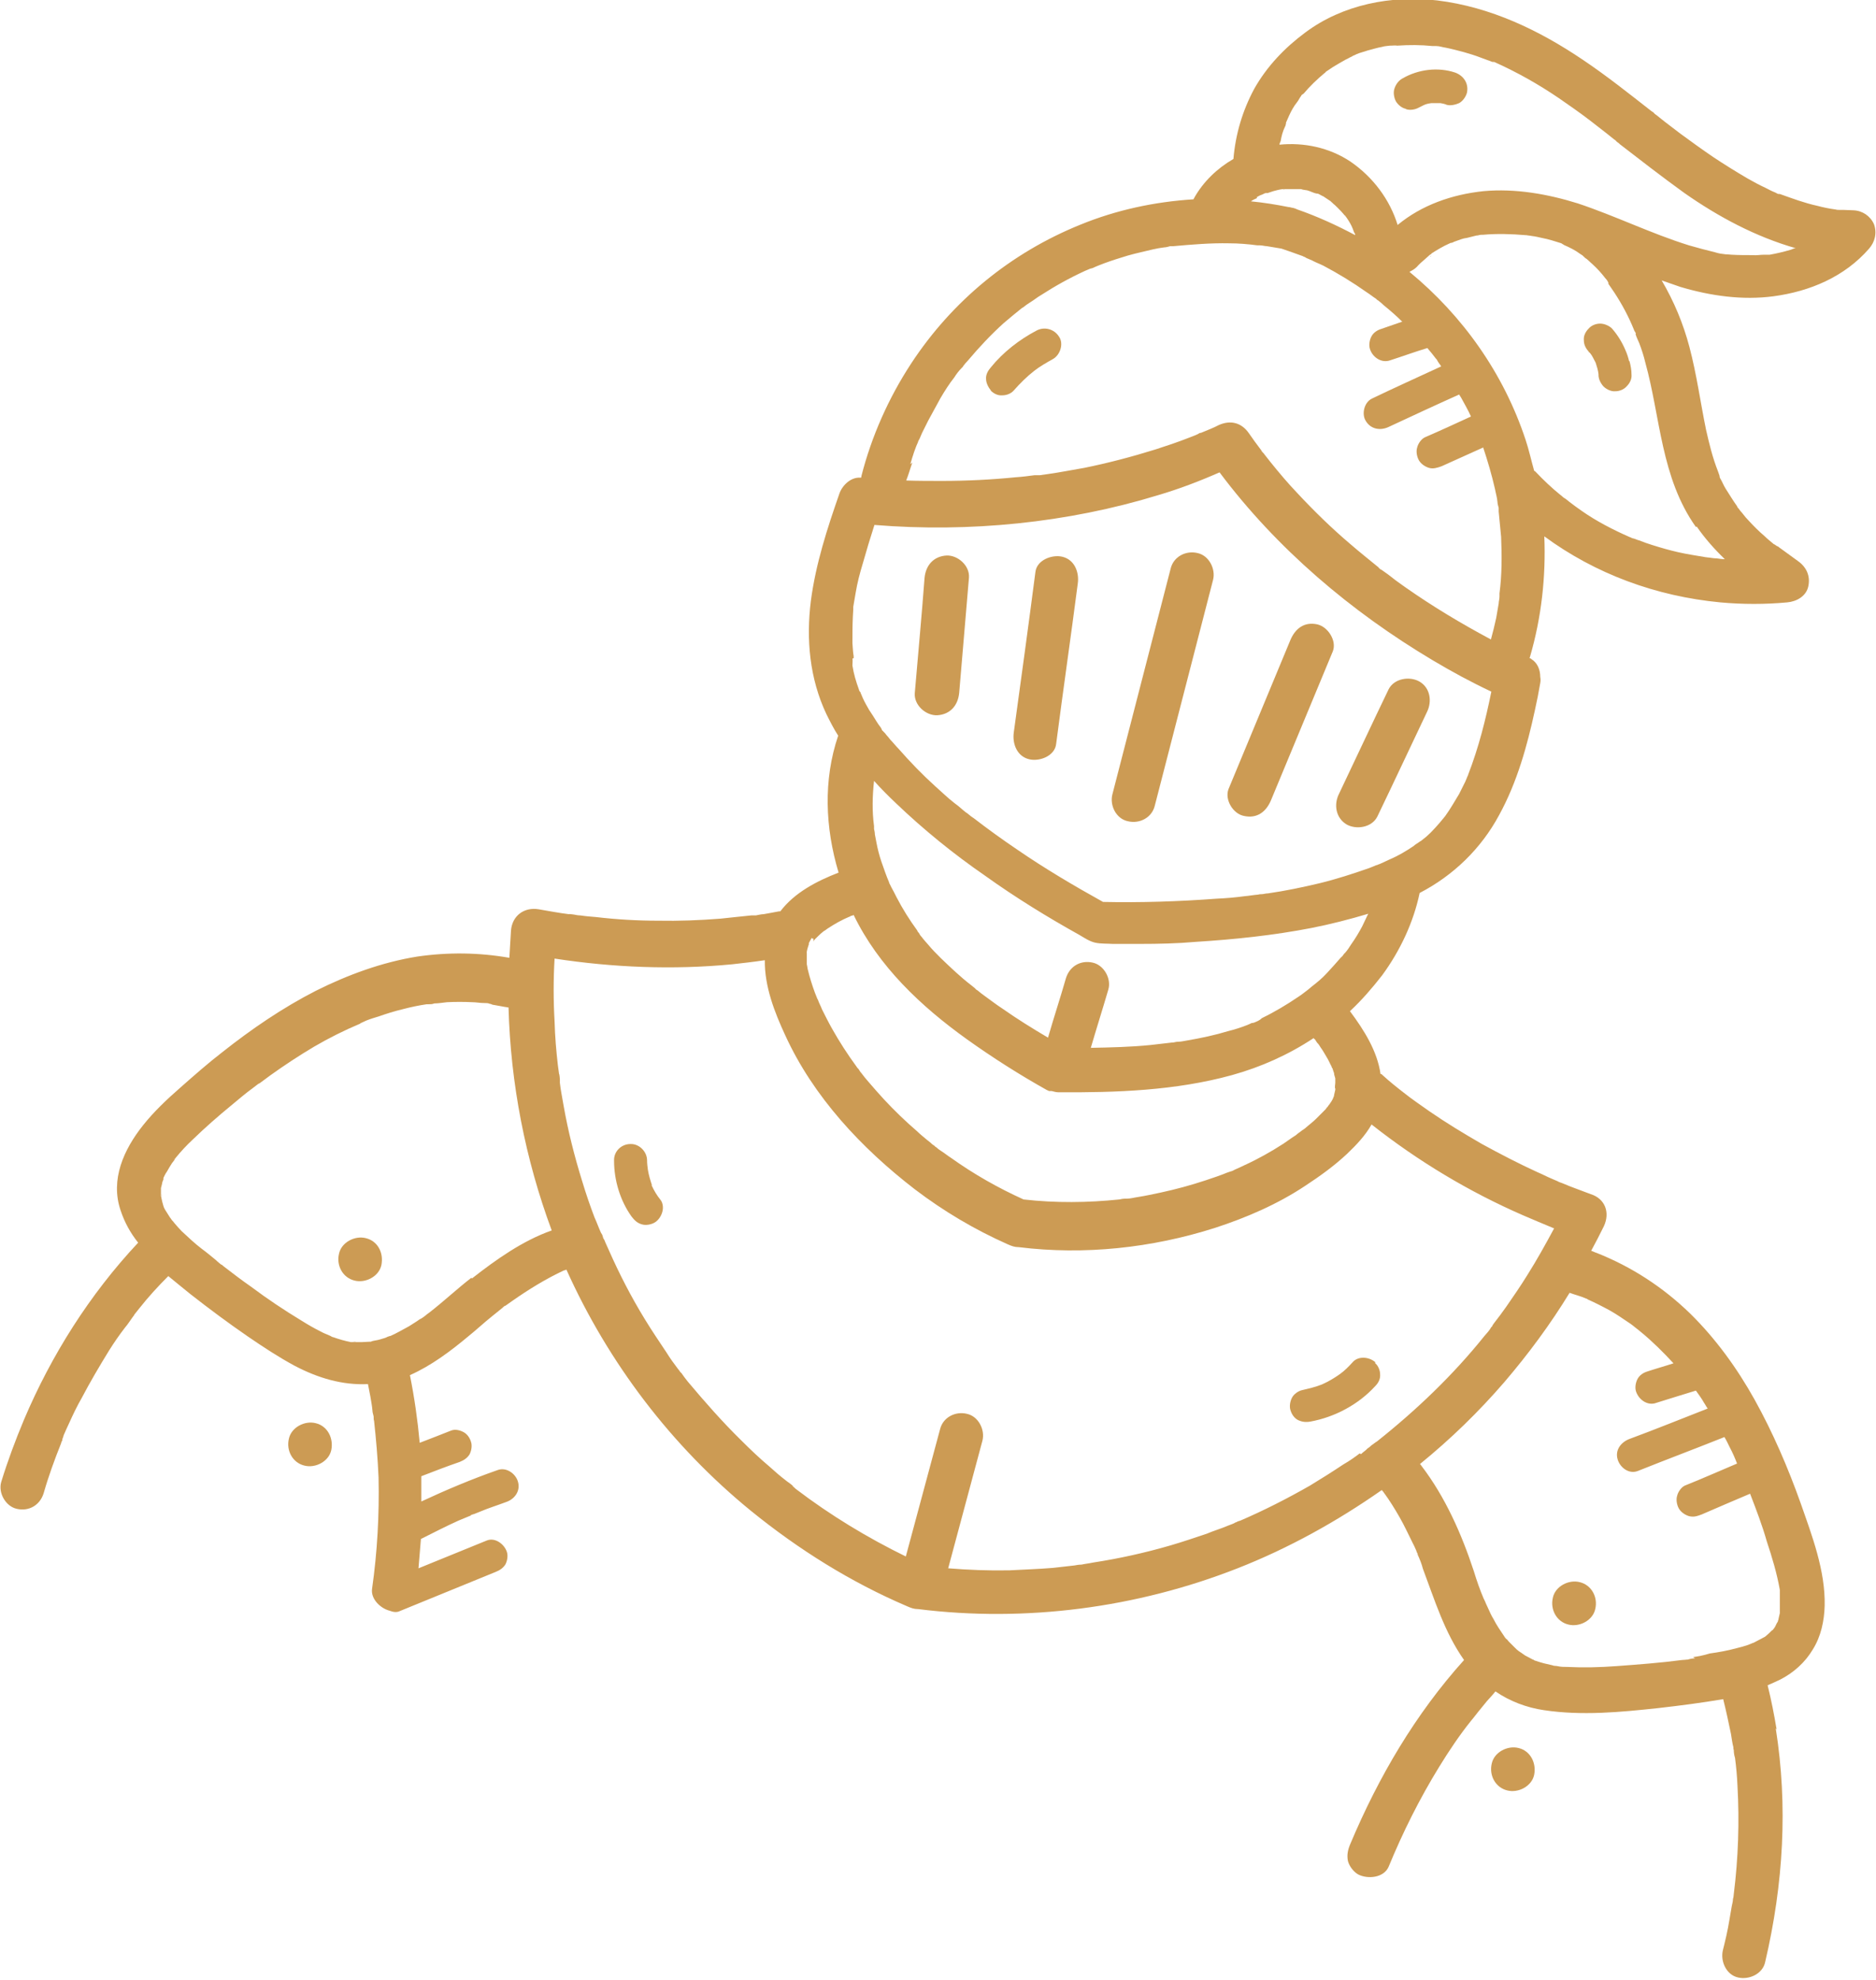 <?xml version="1.0" encoding="UTF-8"?>
<svg id="Livello_1" data-name="Livello 1" xmlns="http://www.w3.org/2000/svg" viewBox="0 0 46.04 48.59">
  <defs>
    <style>
      .cls-1 {
        fill: #cc9b54;
        stroke-width: 0px;
      }
    </style>
  </defs>
  <path class="cls-1" d="m8.65,32.92h.01s.04,0,.07,0c.01,0,0-.01-.08,0Z"/>
  <path class="cls-1" d="m8.9,25.06s-.03.02-.04.01c-.03.02,0,.02.04-.01Z"/>
  <path class="cls-1" d="m3.96,29.3s0,.05,0,.07c.01-.05,0-.08,0-.07Z"/>
  <path class="cls-1" d="m23.92,20.03s0,.01.02.02c-.05-.04-.03-.03-.02-.02Z"/>
  <path class="cls-1" d="m43.69,39.1s0-.05,0-.07c-.01.04,0,.08,0,.07Z"/>
  <path class="cls-1" d="m43.71,39.6s0-.03,0-.04c0-.03,0-.04,0,.04Z"/>
  <path class="cls-1" d="m41.6,40.69c-.06,0-.12.01-.18.03t-.02,0s-.08.01-.12.01c-.53.07-1.07.11-1.61.15-.4.03-.81.04-1.21.02-.08,0-.15,0-.24-.02-.04-.01-.08,0-.12-.02-.14-.03-.27-.06-.41-.11-.01,0-.04-.01-.06-.03h-.01c-.06-.03-.13-.07-.19-.1-.06-.04-.11-.08-.16-.11-.04-.03-.06-.05-.09-.08-.05-.05-.11-.11-.15-.15-.03-.03-.04-.06-.07-.07,0-.01-.03-.03-.03-.04-.1-.15-.2-.29-.28-.45-.05-.08-.09-.17-.13-.26-.02-.04-.04-.09-.06-.13,0-.01-.04-.09-.05-.11-.09-.21-.17-.44-.24-.67-.3-.91-.7-1.82-1.29-2.59,0-.01-.03-.03-.03-.04.75-.61,1.44-1.28,2.07-2.01.59-.69,1.13-1.42,1.6-2.19.13.05.27.08.4.14.02,0,.04.02.06.03.04.02.07.03.11.05.1.05.19.09.28.14.18.09.35.2.51.31.09.06.17.11.25.18.03.02.06.05.09.07.02.02.05.04.06.05.28.23.54.49.79.76-.21.07-.43.13-.64.2-.1.03-.19.09-.24.18s-.07.22-.04.31c.07.21.29.36.5.28.32-.1.64-.2.97-.3.07.1.14.19.2.3.03.04.05.09.09.14-.64.25-1.28.51-1.93.75-.2.08-.35.27-.28.5.06.2.28.37.5.28.7-.28,1.42-.55,2.12-.83.05.08.09.17.13.25.07.13.13.27.18.4-.43.18-.85.37-1.28.54-.09.04-.17.16-.19.25-.03.09-.01.22.04.31.05.09.15.16.25.19.12.03.2,0,.31-.04.39-.17.79-.34,1.19-.51.15.39.3.78.41,1.17.13.39.25.79.32,1.19,0,.01,0,.02,0,.03,0,.01,0,.02,0,.03,0,.02,0,.03,0,.03,0,.01,0,.03,0,.05,0,.09,0,.17,0,.26,0,.04,0,.09,0,.13,0,.01,0,.02,0,.03,0,.01,0,.02,0,.03t0-.02h0c-.01.05-.02.08-.03.13,0,.03-.02.06-.02.08-.04.05-.05.11-.09.16-.02.02-.02.03-.04.05,0,0,0,.01-.01,0-.05.05-.1.1-.15.14-.03.03-.07.04-.1.06-.07.04-.14.07-.21.11h-.01s-.09.04-.12.05c-.09.03-.19.06-.28.08-.22.06-.44.1-.66.13-.16.05-.28.07-.41.09Zm-.21.02s-.02,0,0,0Zm-7.4-4.13s.03.03.03.04c0-.01-.03-.03-.03-.04Zm-.62-.92c-.13.1-.26.19-.4.27-.27.18-.54.35-.82.52-.56.32-1.13.61-1.71.86-.04.01-.07.02-.1.04h-.01c-.06.04-.14.06-.21.09-.16.07-.34.12-.5.19-.3.1-.59.2-.9.29-.62.18-1.25.32-1.9.42-.09.02-.19.03-.28.05-.06,0-.12.01-.17.02-.17.02-.36.04-.53.06-.36.03-.71.04-1.07.06-.5.01-1.01-.01-1.5-.05.28-1.05.56-2.08.84-3.13.07-.27-.1-.6-.38-.66-.29-.07-.59.09-.66.38-.28,1.04-.56,2.08-.84,3.12-.94-.46-1.85-1.01-2.69-1.65-.03-.02-.05-.05-.08-.07,0,0-.01,0,0-.01-.05-.05-.12-.09-.18-.14-.13-.1-.27-.22-.39-.33-.25-.21-.48-.43-.7-.65-.46-.45-.89-.94-1.31-1.44-.05-.06-.1-.13-.15-.2,0,0,0-.01-.02-.02-.03-.03-.04-.06-.07-.09-.1-.13-.2-.27-.28-.4-.18-.27-.37-.55-.54-.83-.33-.54-.62-1.1-.88-1.69-.03-.06-.06-.14-.09-.2-.01-.04-.03-.06-.05-.1,0,0,0-.01,0-.01-.01-.04-.02-.07-.05-.11-.06-.13-.1-.25-.16-.38-.11-.29-.21-.58-.3-.88-.19-.61-.35-1.24-.46-1.87-.03-.18-.07-.37-.09-.55,0-.03,0-.06,0-.09,0-.01-.01-.13-.02-.13-.01-.07-.02-.14-.03-.22-.04-.35-.07-.7-.08-1.07-.03-.51-.03-1.03,0-1.54,1.44.22,2.91.28,4.36.14.27-.03.53-.06.8-.1-.01.64.24,1.28.5,1.84.69,1.51,1.87,2.77,3.18,3.78.71.54,1.47.99,2.28,1.35.09.04.17.07.26.07h.01c1.61.2,3.27.02,4.81-.47.77-.25,1.54-.58,2.23-1.04.35-.23.7-.48,1.02-.78.22-.21.45-.45.6-.72,1.14.9,2.39,1.65,3.72,2.23.25.11.5.21.76.32-.21.39-.42.77-.66,1.15-.16.26-.34.52-.52.78-.09.13-.19.26-.29.39-.02.03-.04.05-.05.08,0,.01-.02.02-.02.02h0c-.05.09-.11.15-.17.22-.77.96-1.67,1.82-2.64,2.59-.04.02-.08.06-.13.09h0s-.06.06-.1.08c-.04.05-.1.08-.16.14Zm-6.83,2.72s.07-.01,0,0Zm-14.97-7.03c-.35.27-.69.59-1.04.86-.03.02-.07.05-.09.07-.04.03-.09.07-.14.09-.08.06-.17.11-.26.17-.15.08-.3.17-.46.24-.01,0-.02,0-.04.01-.04.01-.06.03-.1.04-.07.02-.15.05-.23.06-.04.01-.07.01-.11.03-.01,0-.01,0-.02,0-.07,0-.13.01-.19.01-.07,0-.13,0-.2,0,0,0-.01,0-.02,0-.01,0-.02,0-.03,0-.01,0-.02,0-.03,0h.01s-.01,0-.01,0c-.15-.03-.29-.07-.43-.12-.03,0-.06-.03-.09-.04-.07-.03-.15-.06-.22-.1-.16-.08-.3-.16-.46-.26-.43-.26-.85-.54-1.25-.84-.23-.16-.44-.32-.66-.49-.02-.02-.04-.03-.06-.05h-.01s-.09-.07-.14-.12c-.11-.09-.23-.19-.34-.27-.17-.13-.33-.28-.49-.43-.06-.06-.12-.13-.18-.2-.02-.03-.04-.05-.06-.07-.02-.03-.04-.06-.05-.07-.04-.07-.08-.12-.12-.19-.02-.03-.03-.06-.04-.09h0c-.02-.07-.04-.14-.05-.2t0,.02s0-.01,0-.02c0-.01,0-.02-.01-.04,0-.01,0-.02,0-.02h0c0-.07,0-.12,0-.18.01-.04.02-.07.03-.12,0-.03.02-.06.03-.09,0-.01,0-.02,0-.03,0-.02.02-.04.02-.05.02-.04.04-.08.07-.12.04-.07.08-.14.12-.2.02-.03.06-.07.07-.1,0-.01.02-.02.02-.03.13-.16.27-.31.42-.45.31-.3.63-.58.96-.85.17-.14.33-.28.51-.41l.13-.1s.03-.02.04-.02c.09-.07.18-.13.27-.2.35-.25.7-.48,1.07-.7.36-.21.74-.4,1.12-.56h.01s.01-.02.01-.02h.01s.09-.04.13-.06c.1-.04.2-.07.3-.1.2-.07.39-.13.6-.18.19-.05.38-.09.58-.12.01,0,.03,0,.05,0,.04,0,.09,0,.14-.02.1,0,.21-.02.31-.03.21-.01.41-.01.62,0,.09,0,.19.02.28.02.06,0,.11,0,.15.02h.01s.04.01.05.02c.13.02.26.05.4.07.05,1.86.41,3.72,1.06,5.47-.71.25-1.36.71-1.96,1.18Zm-7.29-2.92s.02-.02.02-.03c0,.02-.07.09-.02.03Zm6.24-3.85h-.01s0,.01.01,0Zm.01,0c.07-.01.03,0,0,0Zm9.44-1.48s.02-.03,0-.02c.05-.06.12-.12.17-.17.02-.02.04-.03.06-.05,0,0,.02-.02.03-.02.03-.02.06-.04.07-.05.18-.12.36-.22.55-.3.01,0,.02,0,.03-.02,0,0,.01,0,.01,0,.02,0,.04-.01.06-.02.61,1.26,1.65,2.24,2.78,3.05.63.45,1.29.87,1.97,1.25.02,0,.03.02.05.02.01,0,.02,0,.03,0,.01,0,.02,0,.03,0,.05.01.1.03.16.03,1.42.01,2.88-.04,4.26-.42.72-.2,1.39-.5,2.01-.91,0,.01.02.03.03.03h0s.06.1.07.1c.03.03.05.07.07.1.06.08.1.16.15.24s.08.16.12.23h0s0,.03.02.04c.01.04.03.09.04.12,0,.05.02.08.03.13,0,0,0,.01,0,.01,0,.02,0,.09,0,.1,0,.03-.02.12,0,.14,0,.01,0,.02,0,.03-.01.04-.02.08-.03.13,0,.01,0,.03-.01.04h0c-.02.06-.05.11-.08.15-.02.04-.05.06-.07.1-.01,0-.04.05-.05.06-.08.08-.16.16-.23.23-.07.07-.15.13-.22.19-.03.03-.07.06-.1.08-.01,0-.04.03-.07.05-.03.02-.07.05-.08.06-.03.03-.07.05-.1.07-.08.06-.15.1-.23.16-.31.2-.63.38-.96.53-.08.04-.17.08-.24.11-.03.02-.16.08-.04.02-.04.02-.09.03-.14.05-.17.07-.35.13-.53.19-.36.12-.73.22-1.1.3-.19.04-.37.08-.56.11-.08.01-.18.04-.27.04h.01s-.02,0-.04,0c-.06,0-.12.01-.16.02-.77.08-1.56.09-2.35,0-.62-.28-1.22-.62-1.78-1.02-.08-.05-.15-.11-.23-.16-.04-.03-.08-.05-.12-.09-.02-.02-.04-.02-.05-.04,0,0-.02-.02-.03-.02-.03-.02-.06-.05-.07-.06-.04-.03-.06-.05-.1-.08-.07-.06-.16-.13-.23-.2-.29-.25-.56-.51-.82-.79-.13-.14-.25-.28-.38-.43-.06-.07-.12-.14-.17-.21-.03-.03-.05-.07-.07-.1-.02-.02-.03-.03-.03-.03t-.02-.03c-.22-.3-.42-.61-.6-.93-.09-.16-.17-.32-.25-.48,0-.02-.11-.23-.1-.24,0,0,.04.1.01.04,0-.01-.01-.04-.02-.05-.02-.05-.04-.1-.06-.15-.07-.19-.13-.38-.18-.59,0-.02-.02-.11-.02-.11,0-.03,0-.07,0-.1,0-.04,0-.09,0-.13,0-.02,0-.04,0-.08,0,.03-.01.04,0,0h0s0,0,0,0h0c.01-.06.03-.12.05-.18,0-.01,0-.02,0-.03.02-.04.05-.09.07-.13.02.04.03.02.04.01Zm.98-6.95s0-.02,0-.03t0-.02c-.02-.11-.02-.22-.03-.32,0-.22,0-.43.01-.64,0-.06.01-.12.01-.18,0-.01,0-.03,0-.04s0-.02,0-.03c.02-.12.04-.24.06-.35.04-.24.1-.47.17-.7.09-.32.19-.65.29-.96,2.33.19,4.74-.05,6.96-.73.51-.15,1.01-.34,1.51-.56,1.4,1.87,3.23,3.42,5.23,4.61.47.28.95.54,1.44.77-.14.69-.31,1.37-.57,2.04,0,.02-.02.04-.02.05-.02.04-.03.08-.05.12-.05.1-.1.2-.15.3-.11.18-.21.36-.34.54-.02.02-.02.03-.04.05-.03.04-.07.08-.1.12-.07.08-.14.16-.22.24-.07.07-.14.13-.22.19-.02.02-.04.02-.06.04-.04.03-.1.06-.14.1-.18.12-.36.23-.57.32-.09.04-.17.08-.26.12-.02,0-.06.03-.09.03-.05.02-.11.05-.17.07-.4.14-.8.27-1.21.37-.42.1-.85.19-1.27.25-.06,0-.11.02-.16.02-.02,0-.05,0-.08.01-.12.01-.22.03-.34.04-.22.03-.45.05-.68.06-.93.07-1.87.1-2.79.08-.72-.4-1.43-.82-2.1-1.28-.37-.25-.73-.51-1.08-.78h-.01s0-.02-.02-.02c-.01,0-.02-.02-.03-.02-.05-.04-.08-.07-.13-.1-.09-.07-.17-.15-.27-.22-.17-.13-.32-.28-.48-.42-.32-.29-.61-.59-.9-.92-.07-.07-.13-.15-.2-.22-.03-.04-.07-.09-.1-.12-.02-.03-.03-.04-.06-.07,0,0-.02-.02-.03-.03s-.03-.03-.02-.04c-.02-.02-.02-.04-.04-.06-.03-.04-.06-.08-.09-.13-.06-.1-.12-.19-.18-.28-.05-.09-.11-.19-.15-.28-.02-.05-.04-.09-.06-.14,0-.01,0-.02-.02-.03,0-.01-.02-.03-.02-.05-.07-.19-.13-.39-.16-.59,0-.08.01-.12,0-.17Zm0-.05s0-.01,0,0Zm1.39-4.71c.06-.2.12-.41.21-.58-.07.12,0-.02.02-.05.02-.05.04-.09.06-.14.05-.1.1-.2.15-.3.1-.19.2-.36.3-.55.1-.17.22-.36.34-.51.05-.08.11-.16.18-.23t.02-.02s.02-.02.02-.03c.04-.05.07-.09.12-.14.27-.32.56-.63.87-.91.15-.13.3-.25.46-.38.01,0,.04-.02.06-.04.04-.03.08-.06.13-.09.1-.06.18-.13.27-.18.34-.22.7-.42,1.07-.59.05-.02.09-.04.14-.06.01,0,.02,0,.04-.01h.01c.1-.05.19-.08.29-.12.19-.07.38-.13.58-.19.21-.06.41-.1.61-.15.09-.02.19-.04.28-.05.05,0,.11-.02.15-.03.02,0,.05,0,.07,0h.01c.45-.04.91-.08,1.37-.07.23,0,.46.02.69.05.02,0,.04,0,.06,0,.06,0,.12.02.17.02.12.02.25.04.36.06.17.06.35.12.51.18,0,0,.01,0,.04.02.02,0,.04.02.06.03.05.02.09.04.14.06.09.05.18.08.28.13.36.19.72.41,1.06.65.08.05.15.11.23.16t.02.02s.02.02.03.02c.05.04.09.07.14.12.16.13.31.26.45.4h.01c-.17.06-.35.12-.52.18-.1.03-.19.09-.24.18-.05.09-.07.22-.04.31.06.2.28.36.5.28.31-.1.61-.21.91-.3.08.09.14.17.21.26t.02.02h0c.03.06.06.1.09.14t.02.03c-.56.26-1.14.52-1.7.79-.19.09-.26.38-.15.55.12.2.35.24.55.15.58-.27,1.16-.54,1.74-.8.02.03.03.05.05.08.08.15.17.3.24.46-.37.17-.76.35-1.13.51-.09.04-.17.16-.19.25-.03.09-.01.22.04.31.05.09.15.16.25.19.1.03.2,0,.31-.04.34-.15.68-.31,1.02-.46.11.33.21.67.29,1.02.02.11.05.2.06.31,0,.05.02.11.03.15,0,.02,0,.05,0,.07h0s0,.01,0,.02c.02.21.04.42.06.62.02.47.02.94-.04,1.39,0,.04,0,.2,0,.08,0,.06-.02.12-.02.17-.02.12-.04.24-.06.35-.04.18-.08.35-.13.53-.73-.39-1.43-.81-2.1-1.28-.11-.08-.23-.16-.34-.25-.06-.05-.12-.09-.19-.14-.03-.02-.05-.04-.08-.05-.02-.02-.04-.03-.05-.05-.23-.19-.46-.37-.69-.57-.46-.39-.89-.81-1.3-1.25-.23-.24-.44-.49-.65-.75-.05-.06-.1-.13-.15-.19-.02-.03-.03-.04-.06-.07-.02-.02-.02-.04-.04-.06-.1-.13-.2-.27-.29-.4-.18-.26-.45-.33-.74-.2-.13.07-.27.12-.41.18-.01,0-.03.02-.04.01-.01,0-.05.02-.06.03-.08.04-.15.06-.22.09-.28.11-.55.2-.83.29-.58.18-1.15.33-1.74.45-.3.05-.59.11-.88.15-.07.01-.14.02-.21.03-.01,0-.01,0-.02,0t-.02,0s-.06,0-.09,0c-.15.02-.3.04-.46.05-.6.06-1.2.09-1.81.09-.29,0-.59,0-.88-.01.06-.15.1-.3.15-.44Zm8.5-6.55s.08-.05.12-.06c.01,0,.08-.04.09-.04.01,0,.04-.01.05,0,.05-.02.1-.03.15-.05.07-.02.15-.04.23-.05.01,0,.01,0,.02,0t.03,0s.1,0,.15,0c.08,0,.17,0,.24,0h.01c.05.02.1.02.15.03.08.02.16.07.24.08.01,0,.02,0,.02,0,.05.02.09.05.14.07.06.04.12.08.18.12,0,.01.05.04.05.05.04.03.07.06.12.11.05.05.1.1.15.16,0,.01.03.03.03.03.03.04.06.08.09.13.05.08.09.16.12.25,0,.01.02.05.03.06s0,.02.01.04c-.45-.24-.93-.46-1.42-.63-.04-.02-.07-.03-.11-.04-.03,0-.07-.02-.11-.02-.3-.06-.61-.11-.92-.14.04-.03.1-.06.15-.08Zm.71-1.76s0-.03.01-.04t0-.03c.03-.06.05-.12.08-.18.05-.11.11-.22.19-.32.04-.05.06-.1.09-.14.02-.02.02-.05.05-.06-.02.02-.03.03-.03.03.02-.02.04-.03.06-.05.15-.18.33-.35.51-.5.01,0,.02-.02.03-.03l.03-.02c.05-.03.1-.07.15-.1.1-.06.2-.12.31-.18.05-.02.09-.05.14-.07.03-.02.05-.03.08-.04.01,0,.03-.02.04-.02.09-.04.19-.06.27-.09.12-.03.24-.07.36-.09.06-.02.12-.02.19-.03,0,0,.01,0,.01,0h.01c.06,0,.11-.01.16,0,.29-.02.58-.02.87.01.02,0,.03,0,.06,0,.01,0,.02,0,.03,0,.08,0,.15.03.23.04.15.03.3.07.45.11.14.04.27.08.4.13.06.02.13.05.19.07.04.01.07.03.11.04.01,0,.02,0,.02,0,0,0,.01,0,.02,0,.56.25,1.09.55,1.59.89.26.18.52.36.78.56.12.09.24.19.36.28.06.05.13.1.2.16.03.02.06.04.08.07.01,0,.13.1.05.04.53.41,1.06.82,1.6,1.21.84.59,1.76,1.08,2.74,1.36-.05,0-.09.03-.13.04-.17.05-.34.09-.51.12h-.01s-.09,0-.13,0c-.09,0-.18.02-.28.01-.17,0-.34,0-.51-.01-.04,0-.09-.01-.13-.01t-.02,0c-.09-.01-.17-.02-.26-.05-.21-.05-.43-.11-.64-.17-.93-.29-1.8-.72-2.73-1.03-.74-.23-1.53-.37-2.31-.3-.77.08-1.52.34-2.11.83-.19-.62-.6-1.17-1.15-1.55-.52-.35-1.15-.48-1.75-.42,0-.03.02-.06.03-.09.02-.12.05-.24.11-.36Zm3.67-1.98s-.01,0,0,0Zm6.42,11.82c.2.29.44.56.69.8-.07,0-.13-.01-.2-.02-.07,0-.12-.01-.19-.02h-.01s-.08-.01-.08-.01c-.23-.04-.44-.07-.66-.12-.22-.05-.43-.11-.65-.18-.1-.03-.21-.07-.31-.11-.05-.01-.1-.04-.15-.05-.03,0-.06-.03-.08-.03-.41-.18-.82-.39-1.19-.65-.1-.07-.21-.15-.3-.22-.04-.03-.08-.07-.12-.09-.01,0-.08-.07-.1-.08-.21-.17-.41-.36-.6-.56,0-.01-.03-.02-.04-.03-.07-.25-.13-.52-.21-.76-.54-1.63-1.54-3.04-2.85-4.12.06-.03.13-.07.18-.12.06-.07.13-.13.2-.19.03-.03.06-.05.09-.08,0-.01.01,0,.02-.02l.03-.02h.01s.01-.02.01-.02h0c.14-.09.29-.18.45-.25.01,0,.03-.02.04-.01.04-.01.06-.03.1-.04.09-.03.17-.07.27-.08.08-.02.16-.04.24-.06.05,0,.08-.02.13-.02.01,0,.02,0,.03,0h.01c.34-.03.69-.02,1.04.01.01,0,.02,0,.02,0,.04.01.09.01.13.02.09.01.17.03.26.05.16.03.31.08.47.13.02.02.04.02.06.04.14.06.28.13.4.22.03.02.07.04.09.07,0,0,.01,0,.02.02.07.04.14.12.19.16.12.11.22.22.32.35.03.03.05.06.07.1h0s.01.02,0,.03c.05.07.1.15.15.22.19.29.35.59.48.91,0,.02.03.05.04.08,0-.01,0-.02,0-.02,0,.01.01.04,0,.05.02.07.06.15.09.22.06.16.11.31.15.48.37,1.33.38,2.82,1.24,4.03Zm-9.69,11.49c-.06.04-.03.02,0,0Zm-1.21.69s0,.01,0,0t-.02,0s-.08.04-.11.05c-.15.06-.31.11-.47.15-.33.1-.66.17-1.01.23-.07.01-.14.03-.21.03-.05,0-.08.01-.13.02-.01,0-.01,0-.02,0h-.01c-.17.02-.35.04-.52.06-.49.05-.98.06-1.47.07.14-.48.29-.95.43-1.43.08-.27-.11-.6-.38-.66-.3-.07-.57.09-.66.38-.14.49-.3.97-.44,1.46-.39-.23-.76-.46-1.13-.72-.14-.09-.28-.2-.42-.3-.06-.04-.12-.09-.18-.14-.01,0-.06-.04-.06-.05-.04-.03-.06-.05-.1-.08-.26-.2-.5-.43-.74-.66-.11-.11-.22-.22-.31-.33-.05-.06-.11-.12-.16-.19-.03-.03-.05-.06-.07-.1-.02-.02-.03-.03-.04-.06-.19-.26-.36-.53-.51-.82-.04-.08-.08-.16-.12-.23-.02-.04-.04-.08-.06-.12,0,0,0-.01,0-.01-.07-.16-.13-.34-.19-.51-.05-.15-.09-.3-.12-.46-.01-.07-.03-.14-.04-.21,0-.05-.01-.08-.02-.13,0-.01,0-.02,0-.02,0-.01,0-.03,0-.05-.05-.37-.04-.74,0-1.11.17.19.36.38.54.55.68.65,1.42,1.25,2.19,1.78.74.53,1.52,1.01,2.31,1.45.12.07.25.16.39.19.14.03.29.02.43.03.22,0,.45,0,.67,0,.45,0,.91-.01,1.36-.05.96-.06,1.91-.16,2.84-.34.46-.09.93-.21,1.4-.35-.02.03-.03.06-.05.1-.03.07-.07.14-.1.21-.08.15-.17.3-.27.44-.05.08-.09.14-.15.21-.01,0-.06.07-.05.06-.02.02-.03.04-.05.05-.12.14-.23.26-.35.39-.11.12-.23.22-.36.32-.07.06-.13.11-.2.16-.04.03-.09.07-.14.1-.28.19-.58.37-.89.52-.06.06-.12.08-.19.11Zm12.86,17.33c-.06-.36-.13-.72-.22-1.08.1-.04.2-.09.31-.14.33-.17.61-.42.8-.74.2-.32.28-.7.29-1.07.02-.86-.31-1.72-.59-2.52-.31-.87-.68-1.73-1.13-2.54-.43-.77-.95-1.49-1.58-2.11-.67-.65-1.44-1.15-2.3-1.49-.04-.01-.09-.04-.13-.05.11-.2.21-.4.31-.6.16-.34.03-.68-.32-.79-.23-.09-.47-.17-.7-.27-.01,0-.11-.04-.12-.05-.05-.02-.09-.04-.14-.06-.12-.05-.23-.11-.35-.16-.46-.21-.92-.45-1.36-.69-.45-.26-.88-.52-1.3-.81-.21-.15-.42-.29-.62-.45-.02-.02-.03-.02-.05-.04-.01,0-.02-.02-.04-.03-.05-.04-.1-.08-.15-.12-.1-.08-.19-.16-.29-.25,0-.01-.03-.02-.04-.02-.08-.56-.4-1.07-.75-1.54.29-.27.54-.56.79-.88.44-.6.77-1.3.92-2.02.83-.43,1.51-1.09,1.95-1.91.44-.8.69-1.7.88-2.58.05-.22.09-.43.13-.66.01-.05.01-.1,0-.15,0-.18-.07-.35-.22-.44,0-.01-.03-.02-.04-.02,0-.01,0-.02.01-.04.28-.96.39-1.96.35-2.95,1.25.92,2.74,1.47,4.32,1.62.55.05,1.1.05,1.64,0,.23-.02.47-.15.52-.4.05-.24-.04-.46-.25-.61-.15-.11-.3-.22-.44-.32-.01,0-.05-.05-.08-.05-.03-.02-.05-.04-.08-.05-.07-.06-.16-.13-.23-.2-.13-.11-.26-.24-.37-.36-.06-.06-.12-.13-.18-.21-.03-.03-.06-.07-.08-.1-.02-.02-.03-.03-.04-.06-.1-.14-.19-.29-.28-.43-.05-.08-.08-.16-.12-.23-.02-.03-.03-.05-.03-.09.01.04-.03-.09-.04-.11-.13-.33-.21-.66-.29-1.01-.14-.68-.23-1.36-.41-2.04-.15-.57-.38-1.12-.68-1.63l.46.16c.74.22,1.52.33,2.28.23.9-.12,1.75-.48,2.35-1.17.14-.16.2-.38.12-.6-.09-.2-.28-.33-.5-.34-.08,0-.17-.01-.25-.01-.03,0-.07,0-.1,0-.01,0-.07,0-.09-.01-.15-.02-.3-.05-.45-.09-.32-.07-.61-.18-.92-.29h-.01s-.01,0-.02,0c-.03,0-.06-.03-.09-.04-.08-.03-.15-.07-.23-.11-.15-.07-.3-.15-.44-.23-.29-.17-.58-.35-.85-.53-.28-.19-.54-.38-.8-.57-.13-.1-.25-.19-.38-.29-.06-.05-.13-.1-.2-.16-.03-.02-.06-.04-.08-.07-.01,0-.02-.02-.03-.02-.01,0-.02-.02-.03-.02-.55-.43-1.09-.86-1.67-1.25-1.08-.73-2.27-1.3-3.58-1.46-1.12-.13-2.32.1-3.24.79-.5.37-.94.83-1.25,1.38-.29.54-.46,1.12-.51,1.72-.4.23-.74.56-.96.95,0,.01-.02.03-.02.04-.95.06-1.89.26-2.77.62-1.71.69-3.15,1.87-4.16,3.41-.55.84-.97,1.78-1.22,2.76,0,.01,0,.03-.01.04h-.01c-.24-.02-.45.19-.52.39-.3.86-.58,1.72-.7,2.63-.12.95-.03,1.91.38,2.78.09.18.18.36.29.53-.37,1.09-.32,2.26.01,3.36-.54.21-1.08.49-1.43.95-.01,0-.02,0-.03,0-.12.02-.25.05-.38.07-.06,0-.13.02-.19.03-.02,0-.03,0-.05,0-.02,0-.03,0-.06,0-.26.03-.51.05-.76.08-.51.04-1.03.06-1.53.05-.51,0-1.02-.03-1.53-.09-.13-.01-.25-.02-.38-.04-.06,0-.1-.01-.15-.02-.02,0-.12-.02-.13-.01-.25-.03-.5-.08-.74-.12-.36-.06-.65.16-.68.52-.01.22-.03.45-.04.67-.75-.13-1.5-.14-2.26-.03-.87.14-1.71.45-2.49.84-.82.42-1.58.94-2.3,1.51-.35.27-.69.57-1.03.87-.32.28-.64.58-.91.92-.47.59-.81,1.33-.55,2.09.1.3.24.55.43.79-1.19,1.27-2.13,2.76-2.8,4.34-.21.5-.4,1.01-.56,1.53-.08.27.11.6.38.66.3.07.57-.09.66-.38.12-.42.27-.83.43-1.23,0-.03.03-.06.03-.08v-.02h0s.03-.07.03-.09c.05-.11.09-.21.14-.31.09-.2.19-.41.3-.6.21-.4.44-.79.68-1.18.12-.19.25-.38.39-.56.07-.08.13-.18.19-.26.02-.02.03-.04.04-.06t-.02.02s.01,0,.02-.02c.04-.05.08-.1.12-.15.22-.28.46-.54.71-.79.18.15.37.3.54.44.46.36.93.71,1.41,1.04.38.26.76.51,1.15.72.57.3,1.17.48,1.8.45.02.11.04.21.06.31.02.12.04.22.05.34,0,.05.02.09.03.15,0,.01,0,.02,0,.02,0,.02,0,.06.01.08.05.46.09.92.11,1.39.02.91-.03,1.83-.16,2.74-.03.24.2.47.43.53.08.03.17.05.25.01.78-.32,1.57-.64,2.35-.96.1-.04.18-.09.24-.18.05-.09.07-.22.04-.31-.06-.19-.29-.37-.5-.28-.56.23-1.11.45-1.67.68.02-.24.04-.48.06-.72.3-.15.61-.31.92-.45.1-.04.19-.08.29-.12h.01s0,0,.01-.02c.02,0,.05-.02.07-.02.05-.02.1-.04.15-.06.21-.09.44-.16.65-.24.2-.07.35-.27.28-.5-.06-.2-.29-.36-.5-.28-.63.22-1.27.49-1.87.77,0-.21,0-.42,0-.62.31-.12.62-.24.94-.35.1-.04.18-.09.24-.18.05-.09.07-.22.04-.31-.03-.1-.09-.19-.18-.24s-.21-.08-.31-.04c-.25.1-.51.2-.77.3-.05-.55-.13-1.11-.24-1.66.52-.23,1-.59,1.43-.95.2-.16.38-.33.58-.49.09-.07.17-.14.26-.21,0,0,.02-.02.03-.03.01,0,.03-.03.04-.02.06-.04.11-.08.17-.12.4-.28.82-.54,1.27-.75.02,0,.04-.01.06-.02,1.03,2.29,2.58,4.33,4.53,5.92,1.17.95,2.45,1.75,3.83,2.34.09.04.17.07.26.07h.01c2.64.33,5.37-.03,7.84-1,1.25-.49,2.44-1.15,3.54-1.92.01,0,0,.01.02.02,0,.01.03.03.03.04.14.19.27.4.39.61.12.21.22.43.33.65.03.05.05.11.08.17,0,.01.01.04.02.05,0,.01.02.03.01.04.05.11.1.23.13.35.29.77.53,1.56,1.01,2.24-1.19,1.32-2.1,2.87-2.79,4.51-.06.14-.09.27-.06.42.03.12.13.26.25.33.23.12.63.09.75-.19.35-.85.76-1.67,1.24-2.45.24-.39.5-.78.79-1.14.02-.02.04-.05.05-.06.04-.05.07-.09.11-.14.07-.09.15-.18.22-.27.07-.08.14-.15.21-.24.35.24.77.4,1.19.46.93.14,1.87.05,2.8-.05.53-.06,1.07-.13,1.6-.22.07.28.13.56.19.85.02.11.03.22.06.33,0,.02,0,.05.01.07,0,.06.01.13.03.19.03.23.05.45.06.68.05.89.02,1.78-.09,2.66,0,.02-.01.1-.02.12,0,.07-.02.12-.03.18l-.06.35c-.04.25-.1.5-.16.74-.06.27.09.6.38.66.27.06.6-.09.66-.38.45-1.92.56-3.84.26-5.73Z"/>
  <path class="cls-1" d="m31.53,4.64s-.04.01-.05,0c.02.02.06,0,.05,0Z"/>
  <path class="cls-1" d="m35.13,6.27s-.03.02-.03.03c0,0,.01,0,.03-.03Z"/>
  <path class="cls-1" d="m27.68,20.15c.29.07.59-.09.66-.38l1.43-5.54c.07-.27-.1-.6-.38-.66-.29-.07-.59.09-.66.38-.48,1.85-.95,3.69-1.43,5.54-.07.27.09.6.38.66Z"/>
  <path class="cls-1" d="m24.88,17.97c-.04.28.08.59.38.66.25.06.63-.08.66-.38.17-1.31.36-2.62.53-3.93.04-.28-.08-.59-.38-.66-.25-.06-.63.08-.66.38-.17,1.31-.35,2.62-.53,3.93Z"/>
  <path class="cls-1" d="m22.45,17.01c-.02.29.27.55.55.54.32-.02.51-.24.54-.55.08-.94.16-1.89.24-2.83.02-.29-.27-.55-.55-.54-.32.02-.51.24-.54.55-.07.93-.16,1.89-.24,2.83Z"/>
  <path class="cls-1" d="m30.53,20.02c.32.07.54-.1.66-.38.51-1.22,1.01-2.44,1.52-3.66.1-.26-.12-.6-.38-.66-.32-.07-.54.1-.66.38-.51,1.22-1.01,2.44-1.52,3.66-.1.26.11.61.38.66Z"/>
  <path class="cls-1" d="m33.05,20.23c.23.13.61.08.75-.19.41-.85.81-1.71,1.22-2.57.13-.26.08-.6-.19-.75-.23-.13-.61-.08-.75.19-.41.85-.81,1.71-1.22,2.57-.13.26-.08.59.19.75Z"/>
  <path class="cls-1" d="m8.98,30.38c-.27-.07-.6.1-.66.38-.07.29.09.59.38.66.27.07.6-.1.66-.38.06-.3-.09-.59-.38-.66Z"/>
  <path class="cls-1" d="m38.77,38.82c-.27-.07-.6.1-.66.38-.07.29.09.59.38.66.27.07.6-.1.66-.38.07-.29-.09-.59-.38-.66Z"/>
  <path class="cls-1" d="m7.75,34.92c-.27-.07-.6.1-.66.38-.07.29.09.59.38.66.27.07.6-.1.66-.38.06-.29-.09-.59-.38-.66Z"/>
  <path class="cls-1" d="m37.27,42.89c-.27-.07-.6.1-.66.38-.07.29.09.59.38.66.27.07.6-.1.66-.38.06-.29-.09-.59-.38-.66Z"/>
  <path class="cls-1" d="m33.76,33.43c-.15-.14-.43-.17-.57,0-.09.1-.19.2-.3.28-.14.1-.29.19-.45.26-.15.06-.32.1-.49.14-.09.02-.2.1-.24.18-.05.09-.07.22-.04.31.03.1.09.19.18.24.1.05.2.06.31.04.6-.11,1.18-.42,1.59-.87.08-.08.13-.18.12-.29,0-.1-.05-.22-.13-.28Z"/>
  <path class="cls-1" d="m16,29.08c-.04-.12-.08-.25-.1-.38-.01-.08-.02-.15-.02-.23,0-.21-.19-.41-.41-.4-.22,0-.41.18-.4.41,0,.48.15.98.43,1.37.07.09.14.16.25.19.09.03.22.01.31-.04s.16-.15.19-.25c.03-.09.03-.22-.04-.31-.09-.11-.16-.23-.22-.36Z"/>
  <path class="cls-1" d="m24.31,9.58c.08.08.18.13.29.12.1,0,.21-.04.28-.12.15-.17.32-.34.5-.48.14-.11.3-.2.46-.29.18-.1.27-.38.15-.55-.12-.19-.36-.25-.55-.15-.42.22-.82.53-1.12.9-.07.08-.13.18-.12.29,0,.09.05.2.12.28Z"/>
  <path class="cls-1" d="m39.98,8.86c-.02-.09-.05-.18-.09-.27-.08-.19-.19-.37-.33-.53-.07-.07-.19-.12-.29-.12-.1,0-.21.04-.28.12-.08.08-.13.18-.12.29,0,.11.05.2.12.28,0,.01.02.02.03.03.06.07.09.15.14.24.03.09.06.19.07.28t0,.02c0,.1.05.2.12.28.07.07.19.13.29.12.1,0,.21-.04.28-.12.08-.08.13-.18.12-.29,0-.11-.02-.22-.05-.33Z"/>
  <path class="cls-1" d="m34.51,2.68c.1.03.22.01.31-.04.04-.02.08-.04.12-.06.06-.03.12-.04.19-.05.07,0,.15,0,.22,0,.05.01.11.02.15.04.09.03.22,0,.31-.04.09-.05.16-.15.19-.25.05-.22-.07-.42-.29-.5-.42-.14-.91-.08-1.3.15-.09.05-.16.15-.19.25-.03.09-.01.22.04.31.05.08.14.16.24.18Z"/>
</svg>